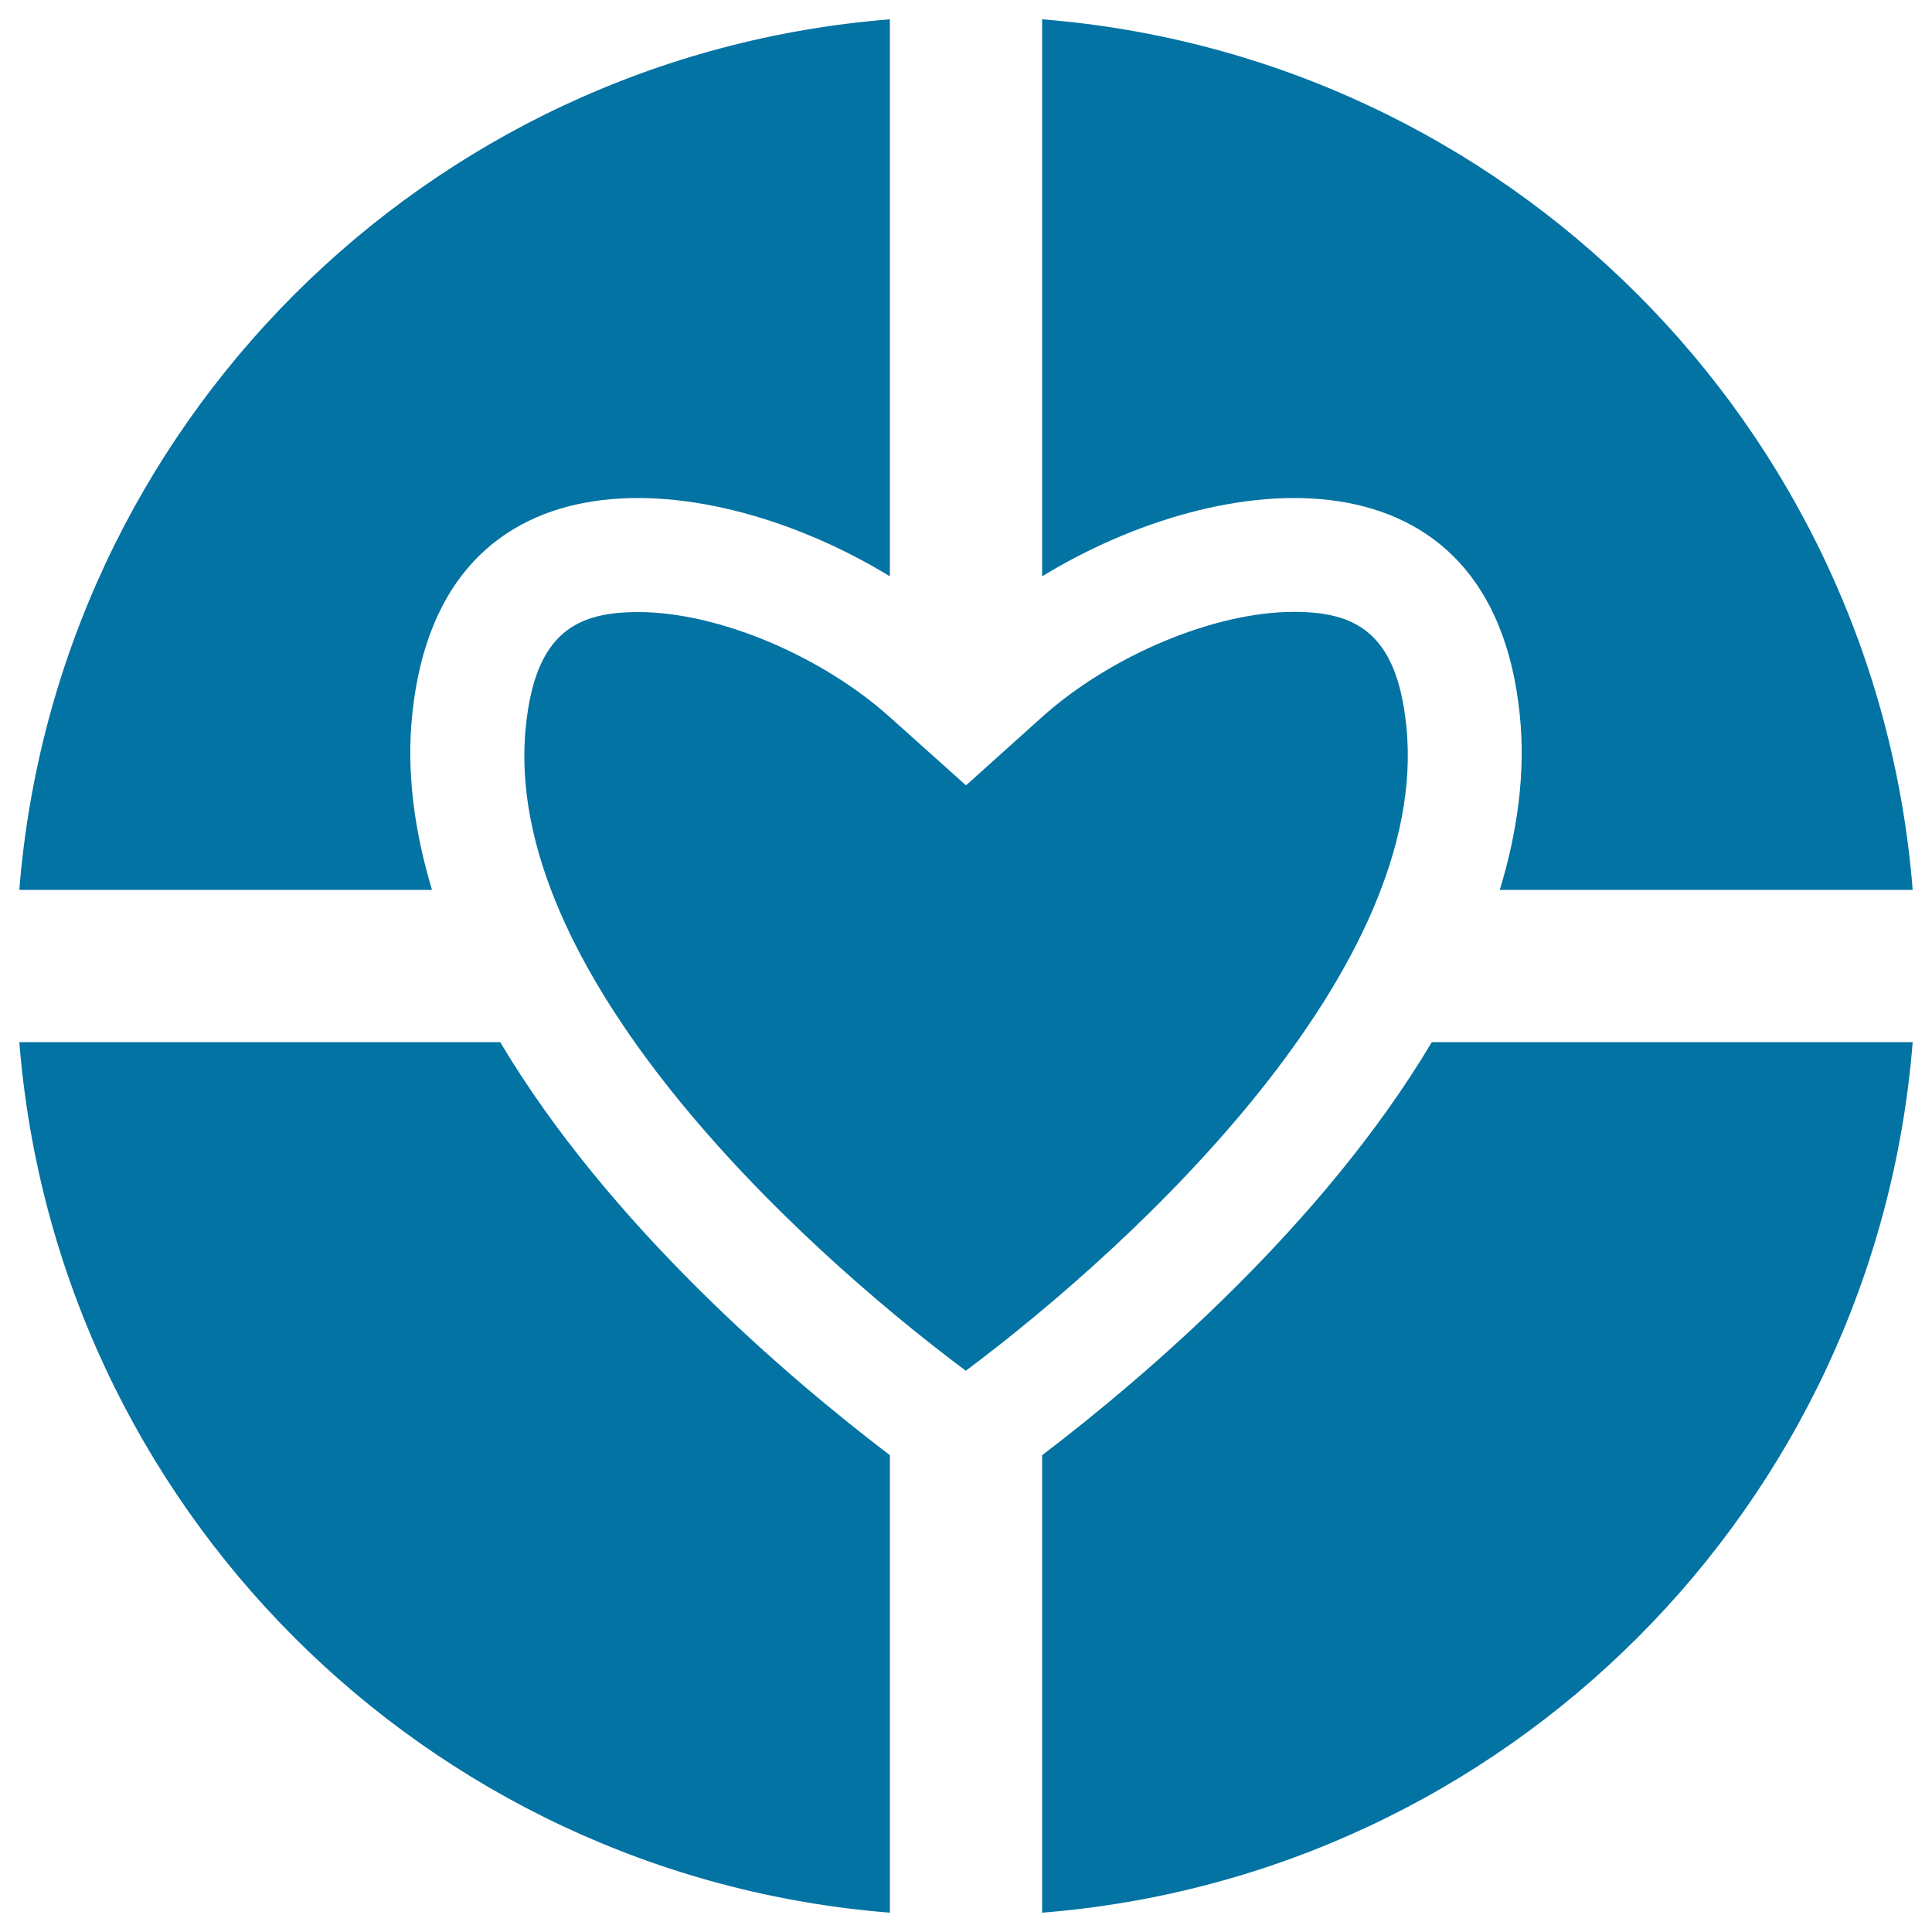 <svg xmlns="http://www.w3.org/2000/svg" viewBox="0 0 1000 1000" style="fill:#0273a2">
<title>Google Heart SVG icon</title>
<g><g><path d="M213.4,369.6C228,228.2,366.8,241,460.6,298.3V10C220.4,29.1,29.1,220.4,10,460.6h213.6C214.7,430.9,210.2,400.4,213.4,369.6z"/><path d="M786.6,369.6c3.2,30.7-1.3,61.2-10.3,91H990C970.9,220.4,779.6,29.1,539.4,10v288.3C633.2,241,772,228.2,786.6,369.6z"/><path d="M258.9,539.4H10C29.1,779.6,220.4,970.9,460.6,990V753.2C408,713.2,315.2,634.1,258.9,539.4z"/><path d="M539.4,753.2V990C779.6,970.9,970.9,779.6,990,539.4H741.1C684.8,634.1,592,713.2,539.4,753.2z"/><path d="M727.9,375.7c-5-48.9-26.9-59-58.2-59c-41,0-94.6,22.4-130.3,54.4L500,406.5l-39.4-35.3c-35.7-32-89.2-54.4-130.2-54.4c-31.3,0-53.2,10-58.2,59C259,501.5,410.7,642.9,499.9,709.5C589.2,642.7,740.9,501,727.9,375.7z"/></g></g>
</svg>